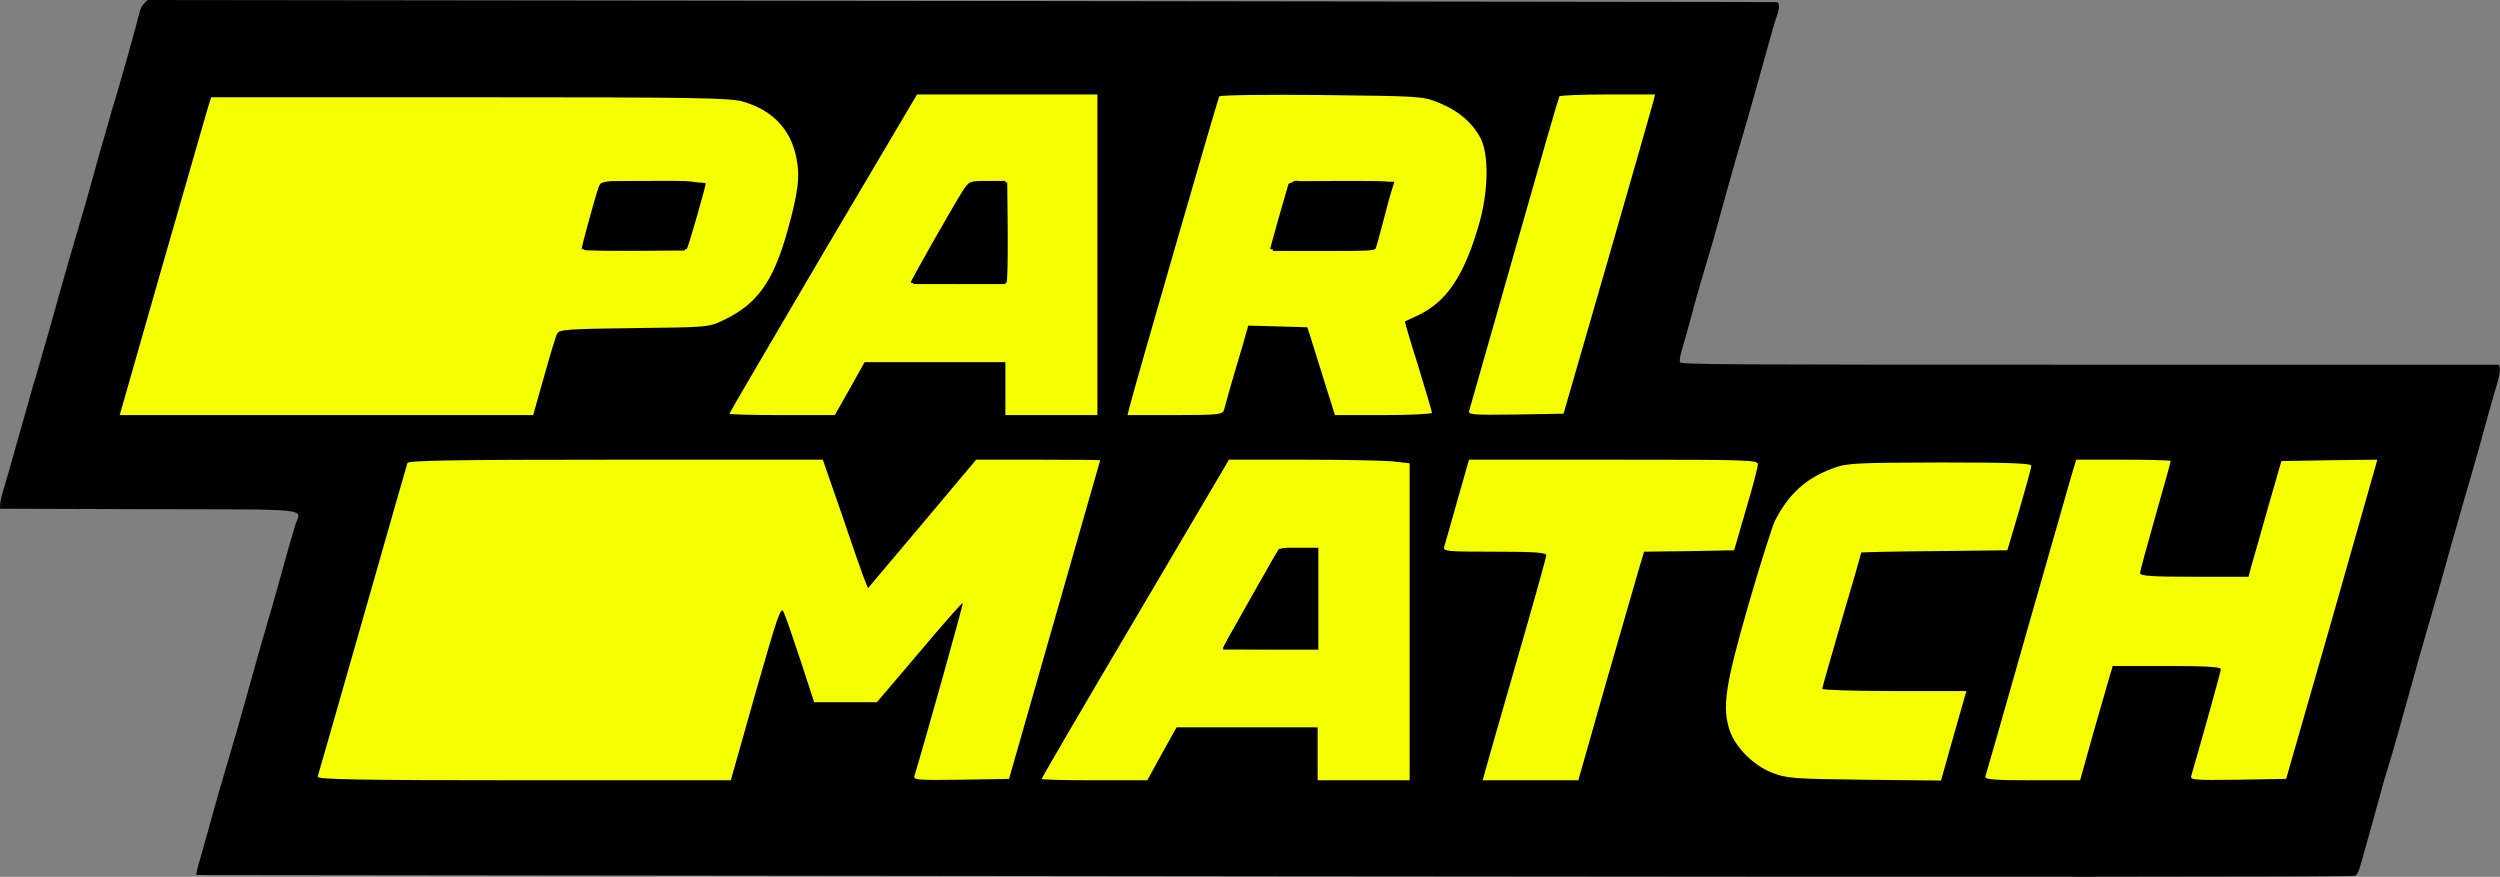<?xml version="1.0" encoding="utf-8"?>
<svg viewBox="213.5 224.8 1571.103 551.013" xmlns="http://www.w3.org/2000/svg">
  <rect x="213.5" y="224.8" width="1571.103" height="551.013" fill="#808080" stroke="none"/>
  <path d="M 304.1 226.9 C 303 228 301.8 230.2 301.4 231.7 C 300.3 236.9 287.6 282.2 285.5 288.5 C 284.8 290.7 283.2 296.1 282 300.5 C 280.8 304.9 279.1 310.5 278.4 313 C 277.6 315.5 275 324.9 272.5 334 C 268 350.2 265.8 358 261.9 371 C 257.8 385 255.8 391.7 254.5 396.5 C 253.7 399.2 252.2 404.6 251.1 408.5 C 250 412.3 247.5 421.3 245.5 428.5 C 243.4 435.6 240.9 444.4 239.9 448 C 238.9 451.6 237.1 457.6 236 461.5 C 234.8 465.3 233.2 470.7 232.5 473.5 C 231.7 476.2 228.8 486.6 226 496.5 C 223.2 506.4 220.2 516.7 219.5 519.5 C 218.7 522.2 217.2 527.6 216 531.5 C 214.8 535.3 213.7 539.8 213.6 541.5 L 213.5 544.5 L 306.2 544.8 C 412.5 545 402.5 544 399.1 554.7 C 397.1 561 394.8 569.2 390 586.5 C 386.3 600 384.4 606.5 381.9 615 C 378.4 626.8 374 642.3 369 660.5 C 366.2 670.4 363.1 681.4 362.1 685 C 361 688.6 359.1 694.9 358 699 C 356.8 703.1 355 709.2 354 712.5 C 351.2 722 348.4 731.7 345.5 742.5 C 344 748 341.6 756.3 340.3 761 C 338.9 765.7 337.5 770.7 337.3 772.1 L 336.8 774.7 L 1014.2 775.5 C 1478.4 776 1692.3 775.9 1693.6 775.2 C 1694.8 774.6 1696.2 771.7 1697.3 767.3 C 1698.4 763.6 1700.9 754.4 1703 747 C 1705.1 739.6 1708 729 1709.5 723.5 C 1710.9 718 1712.7 711.7 1713.5 709.5 C 1715.7 702.9 1724.3 672.5 1729.9 652 C 1731.6 645.7 1733.7 638.2 1734.5 635.5 C 1735.3 632.7 1737.1 626.7 1738.4 622 C 1739.7 617.3 1741.5 611 1742.4 608 C 1745.1 599 1746.8 593.1 1750 581.5 C 1754.1 566.8 1755.7 560.8 1758.2 552.5 C 1759.3 548.6 1761 542.6 1762 539 C 1763.1 535.4 1764.9 529.1 1766.1 525 C 1770.2 510.8 1770.9 508.4 1775.5 491.5 C 1778.1 482.1 1781.3 470.8 1782.7 466.3 C 1784.1 461.6 1784.9 457.3 1784.5 456.1 L 1783.9 454 L 1526.9 454 C 1294 454 1269.9 453.9 1269.3 452.4 C 1269 451.6 1269.2 449.2 1269.8 447.2 C 1270.4 445.2 1273 435.8 1275.6 426.5 C 1278.1 417.1 1281 406.6 1282.1 403 C 1283.2 399.4 1285 393.3 1286.1 389.5 C 1287.3 385.6 1288.8 380.5 1289.5 378 C 1290.3 375.5 1293 365.8 1295.5 356.5 C 1300.5 338.4 1303.1 329.1 1305.9 319.5 C 1310.2 305.3 1322 263.4 1325.5 250.5 C 1327 245 1329 238 1330.1 235 C 1332.1 229.5 1331.9 225.9 1329.6 226.1 C 1329 226.1 1098.5 225.8 817.4 225.4 L 306.2 224.8 L 304.1 226.9 Z" fill="#000000" stroke="none"/>
  <path d="M 1490.073 517.539 C 1490.073 518.765 1486.569 531.204 1482.54 545.22 L 1475.005 570.623 L 1429.104 571.15 C 1403.875 571.325 1383.202 571.85 1383.202 572.025 C 1383.202 572.375 1377.77 591.473 1370.938 614.423 C 1364.28 637.374 1358.674 656.822 1358.674 657.697 C 1358.674 658.398 1378.997 659.099 1404.05 659.099 L 1449.252 659.099 L 1441.192 687.306 L 1433.308 715.338 L 1384.954 714.812 C 1339.753 714.286 1336.073 713.936 1326.788 710.256 C 1315.4 705.702 1304.363 694.664 1300.683 684.327 C 1295.602 669.61 1297.529 656.295 1312.071 605.663 C 1319.605 579.559 1327.313 555.556 1328.89 552.228 C 1337.65 535.058 1348.688 525.072 1365.857 518.94 C 1374.442 515.787 1380.224 515.611 1432.783 515.436 C 1477.459 515.436 1490.073 515.962 1490.073 517.539 Z" style="fill: rgb(246, 255, 0);"/>
  <path d="M 1577.671 514.56 C 1577.671 515.086 1573.292 530.678 1568.036 549.249 C 1562.78 567.645 1558.4 583.763 1558.4 584.99 C 1558.4 586.742 1566.109 587.267 1592.563 587.267 L 1626.553 587.267 L 1628.305 580.61 C 1629.355 577.106 1634.086 560.637 1638.641 544.344 L 1647.226 514.56 L 1677.36 514.034 L 1707.494 513.684 L 1706.442 517.539 C 1705.742 519.816 1692.952 564.842 1677.885 617.927 L 1650.204 714.286 L 1619.895 714.812 C 1591.688 715.162 1589.761 714.987 1590.636 712.184 C 1597.469 688.708 1609.207 646.66 1609.207 645.258 C 1609.207 643.857 1597.995 643.331 1575.219 643.331 L 1541.231 643.331 L 1538.778 651.565 C 1537.376 656.295 1532.821 672.414 1528.441 687.481 L 1520.733 715.162 L 1490.599 715.162 C 1467.122 715.162 1460.64 714.637 1461.165 712.885 C 1461.515 711.833 1473.078 671.714 1486.569 624.059 C 1500.234 576.406 1512.849 532.08 1514.776 525.422 L 1518.28 513.684 L 1547.889 513.684 C 1564.357 513.684 1577.671 514.034 1577.671 514.56 Z" style="fill: rgb(246, 255, 0);"/>
  <path d="M 1318.203 516.663 C 1318.203 518.414 1314.875 531.204 1310.669 545.22 L 1303.311 570.623 L 1275.104 571.15 L 1246.722 571.5 L 1243.393 582.537 C 1241.641 588.494 1232.356 620.73 1222.72 654.193 L 1205.376 715.162 L 1145.283 715.162 L 1146.86 709.381 C 1147.735 706.052 1156.67 674.866 1166.832 639.651 C 1176.994 604.612 1185.228 575.004 1185.228 573.777 C 1185.228 572.025 1178.044 571.5 1152.641 571.5 C 1122.507 571.5 1120.229 571.325 1121.105 568.346 C 1121.631 566.769 1125.31 553.804 1129.339 539.439 L 1136.698 513.684 L 1227.451 513.684 C 1312.948 513.684 1318.379 513.859 1318.203 516.663 Z" style="fill: rgb(246, 255, 0);"/>
  <path d="M 1088.693 514.736 L 1099.38 515.962 L 1099.38 715.162 L 1041.565 715.162 L 1041.565 681.875 L 952.915 681.875 L 943.629 698.518 L 934.519 715.162 L 901.231 715.162 C 883.01 715.162 868.118 714.812 868.118 714.286 C 868.118 713.761 894.573 668.385 926.986 613.547 L 985.852 513.684 L 1031.929 513.684 C 1057.158 513.684 1082.736 514.21 1088.693 514.736 Z" style="fill: rgb(246, 255, 0);"/>
  <path d="M 741.976 546.447 C 748.108 564.667 754.415 582.712 755.992 586.917 L 758.97 594.45 L 792.959 554.155 L 826.947 513.684 L 866.016 513.684 C 887.391 513.684 904.91 513.859 904.91 514.034 C 904.735 514.385 891.946 559.411 876.178 614.423 L 847.62 714.286 L 817.486 714.812 C 789.279 715.162 787.352 714.987 788.229 712.184 C 794.536 691.51 819.063 604.261 818.538 603.736 C 818.188 603.386 805.923 617.226 791.382 634.571 L 764.577 666.107 L 725.157 666.107 L 716.747 640.353 C 712.017 625.986 707.287 612.321 706.06 609.693 C 704.309 605.313 702.732 609.868 688.365 659.975 L 672.773 715.162 L 542.425 715.162 C 439.058 715.162 412.428 714.637 413.129 712.885 C 413.479 711.833 426.269 667.333 441.336 614.423 C 456.403 561.338 469.193 517.013 469.543 515.787 C 470.068 514.21 497.925 513.684 600.416 513.684 L 730.588 513.684 L 741.976 546.447 Z" style="fill: rgb(246, 255, 0);"/>
  <path d="M 1012.833 577.106 C 1002.671 594.801 981.997 631.593 981.997 632.118 C 981.997 632.469 995.488 632.819 1011.781 632.819 L 1041.565 632.819 L 1041.565 569.748 L 1017.212 569.748 L 1012.833 577.106 Z" style=""/>
  <path d="M 680.657 288.729 C 699.053 294.16 710.265 305.899 713.945 323.769 C 716.397 335.507 715.17 345.669 708.338 370.022 C 699.403 401.908 689.417 415.748 668.392 425.91 C 658.757 430.465 658.406 430.465 611.979 430.991 C 569.932 431.516 564.851 431.867 563.624 434.495 C 562.748 436.071 559.069 448.335 555.39 461.475 L 548.557 485.653 L 288.738 485.653 L 314.667 394.899 C 329.033 345.144 341.998 300.118 343.4 295.037 L 346.203 285.926 L 508.612 285.926 C 652.45 285.926 672.422 286.277 680.657 288.729 Z" style="fill: rgb(246, 255, 0);"/>
  <path d="M 903.158 485.653 L 845.343 485.653 L 845.343 452.365 L 756.868 452.365 L 747.583 469.009 L 738.122 485.653 L 705.009 485.653 C 686.788 485.653 671.896 485.302 671.896 484.776 C 671.896 484.426 698.351 439.05 730.764 384.037 L 789.805 284.174 L 903.158 284.174 L 903.158 485.653 Z" style="fill: rgb(246, 255, 0);"/>
  <path d="M 818.363 344.969 C 812.581 354.078 785.775 401.207 785.775 402.433 C 785.775 402.959 799.265 403.309 815.559 403.309 L 845.343 403.309 L 845.343 338.486 L 833.955 338.486 C 822.742 338.486 822.567 338.661 818.363 344.969 Z" style=""/>
  <path d="M 589.728 342.34 C 587.976 346.896 579.041 379.482 579.041 381.234 C 579.041 381.76 593.583 382.286 611.453 382.286 L 643.69 382.286 L 645.617 374.752 C 646.668 370.722 649.121 362.138 651.048 355.83 C 656.479 337.084 658.932 338.486 622.841 338.486 C 591.656 338.486 591.13 338.486 589.728 342.34 Z" style=""/>
  <path d="M 1252.679 288.029 C 1252.153 290.306 1239.189 335.332 1223.947 388.418 L 1196.09 484.776 L 1165.956 485.302 C 1137.924 485.653 1135.997 485.477 1136.873 482.674 C 1137.399 480.922 1150.188 436.071 1165.256 383.161 C 1180.323 330.077 1192.936 286.277 1193.462 285.401 C 1193.813 284.7 1207.653 284.174 1223.947 284.174 L 1253.555 284.174 L 1252.679 288.029 Z" style="fill: rgb(246, 255, 0);"/>
  <path d="M 1117.426 289.255 C 1129.689 294.16 1138.45 301.519 1143.706 311.155 C 1149.487 321.842 1148.962 346.019 1142.479 367.394 C 1133.369 398.404 1122.332 414.522 1104.987 422.756 C 1100.432 424.858 1096.578 426.785 1096.403 426.785 C 1096.227 426.961 1099.907 439.575 1104.812 454.993 C 1109.542 470.41 1113.397 483.55 1113.397 484.251 C 1113.397 484.952 1099.731 485.653 1082.912 485.653 L 1052.427 485.653 L 1045.945 464.979 C 1042.441 453.767 1038.587 441.327 1037.36 437.473 L 1035.083 430.465 L 997.941 429.414 L 994.437 441.852 C 992.335 448.51 989.181 459.898 987.078 466.731 C 985.151 473.739 983.049 480.922 982.699 482.499 C 981.822 485.302 978.844 485.653 951.863 485.653 L 922.08 485.653 L 923.306 480.747 C 925.759 470.586 978.844 286.802 979.72 285.401 C 980.245 284.525 1009.154 284.174 1044.018 284.525 C 1105.337 285.226 1107.615 285.226 1117.426 289.255 Z" style="fill: rgb(246, 255, 0);"/>
  <path d="M 1023.169 340.588 C 1021.593 345.669 1011.781 380.183 1011.781 381.234 C 1011.781 381.76 1026.323 382.286 1044.193 382.286 C 1062.063 382.286 1076.605 382.11 1076.605 381.76 C 1076.605 381.234 1086.416 347.246 1087.993 342.165 C 1089.044 338.486 1088.869 338.486 1056.457 338.486 C 1031.929 338.486 1023.695 339.011 1023.169 340.588 Z" style=""/>
  <path d="M 821.9 340.7 C 820.6 342.3 816.8 348.8 808.1 364.2 C 799.6 379.5 796.8 384.3 792.4 391.5 C 790 395.4 787.9 399.6 787.8 400.9 L 787.5 403.3 L 816.3 403.3 C 832.7 403.2 845.6 402.8 846.1 402.3 C 846.6 401.8 846.9 388.5 846.8 370.4 L 846.5 339.5 L 834.9 339.2 C 824.9 339 823.2 339.2 821.9 340.7 Z" fill="#000000" stroke="none"/>
  <path d="M 592.3 340.7 C 591.5 341.9 589.3 348.4 587.4 355.2 C 585.6 362 583.1 370.6 581.9 374.3 C 580.4 379 580 381.4 580.8 381.9 C 582.3 382.8 644.2 382.2 645.1 381.3 C 646 380.4 657 342.1 657 340.1 C 657 339.4 645.9 339 625.4 338.8 C 593.8 338.5 593.7 338.5 592.3 340.7 Z" fill="#000000" stroke="none"/>
  <path d="M 1025.7 339.2 C 1024.8 339.9 1022.5 345.8 1020.5 352.5 C 1018.5 359.1 1016 367.3 1014.9 370.8 C 1013.8 374.2 1013 378.3 1013.2 379.8 L 1013.5 382.5 L 1045.3 382.5 C 1072.6 382.5 1077.3 382.3 1078 381 C 1078.4 380.2 1080.4 373.1 1082.4 365.4 C 1084.4 357.6 1086.8 348.5 1087.9 345.1 L 1089.8 339 L 1060 339 C 1043.6 339 1029.6 338.8 1028.8 338.5 C 1028.1 338.2 1026.7 338.5 1025.7 339.2 Z" fill="#000000" stroke="none"/>
  <path d="M 1016.3 571.7 C 1015.3 573.3 1013.8 575.8 1013 577.5 C 1012.2 579.1 1010.4 582.3 1009.1 584.5 C 1007.7 586.7 1005.7 590.1 1004.7 592 C 1003.6 593.9 1001.6 597.5 1000.2 600 C 998.8 602.5 996.3 607 994.7 610 C 993 613 989.9 618.4 987.7 621.9 C 985.6 625.4 983.4 629.4 982.9 630.7 L 982 633 L 1012 633 L 1042 633 L 1042 601 L 1042 569 L 1030.1 569 C 1018.2 569 1018.1 569 1016.3 571.7 Z" fill="#000000" stroke="none"/>
</svg>
